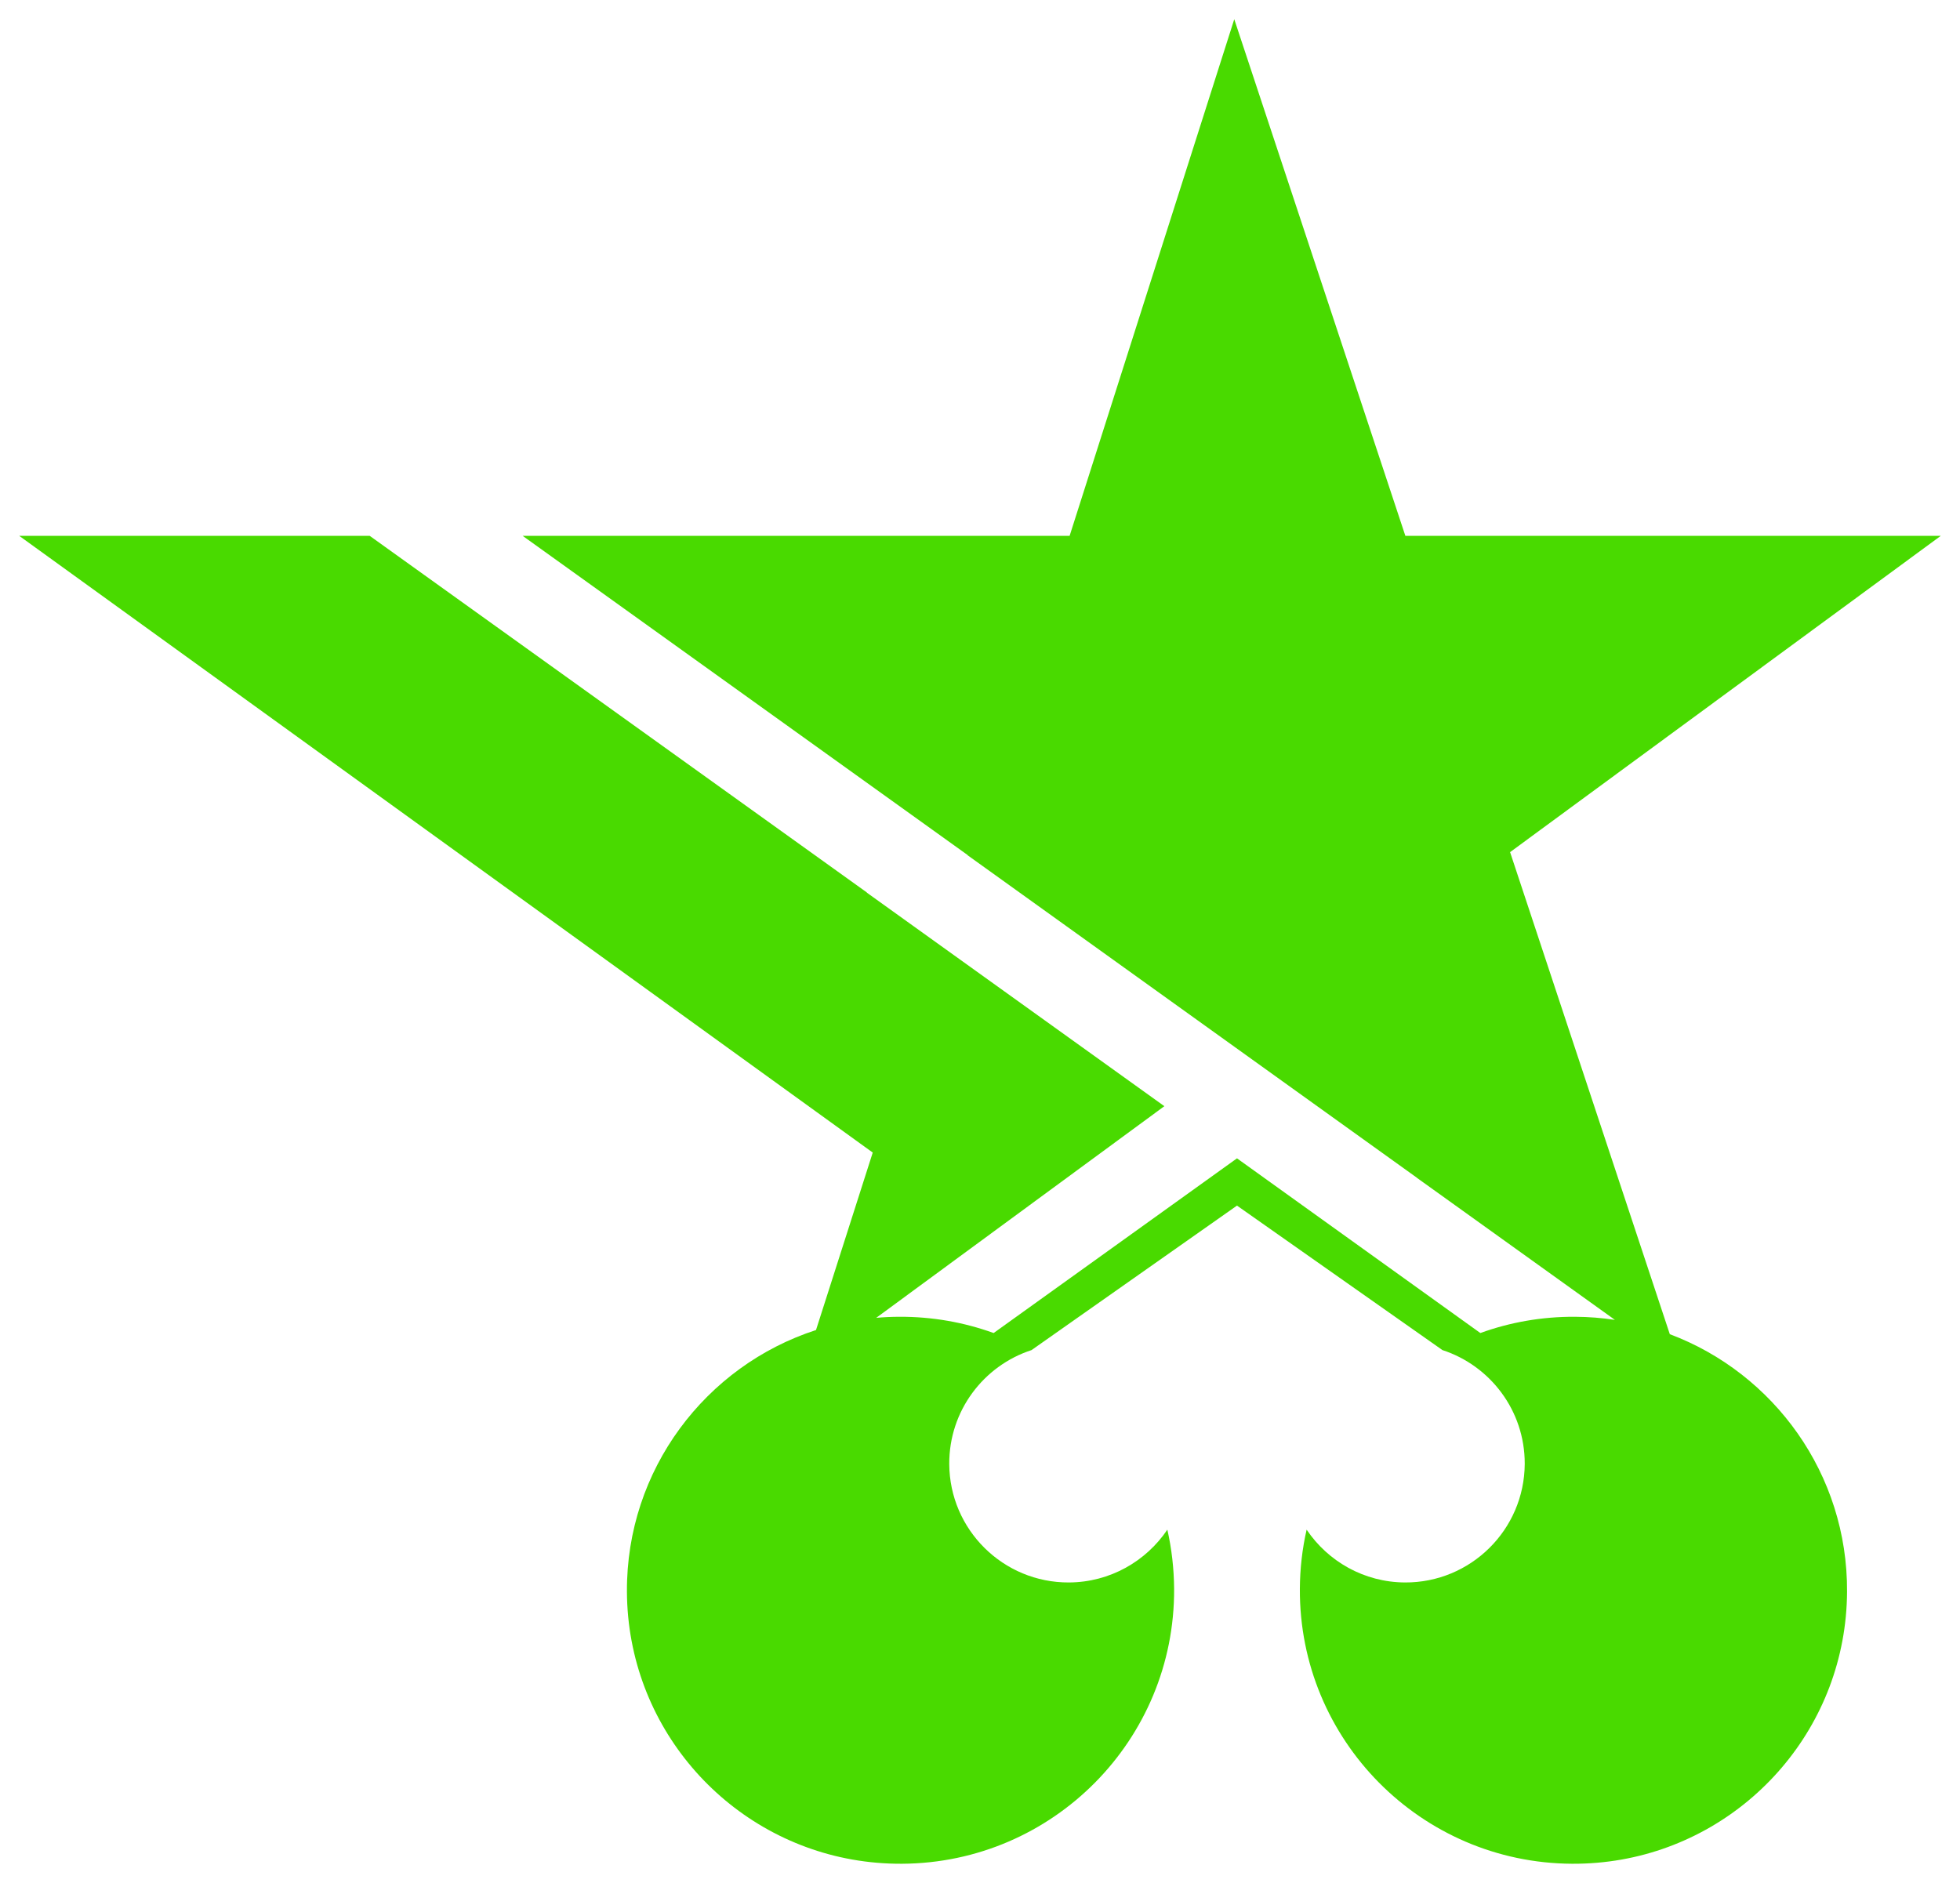 <svg xmlns="http://www.w3.org/2000/svg" width="51" height="49" viewBox="0 0 51 49" fill="none">
    <path
        d="M48.061 41.422C48.042 44.913 45.513 47.803 42.193 48.391C41.774 48.465 41.344 48.502 40.904 48.5C36.973 48.479 33.802 45.275 33.823 41.345C33.826 40.816 33.886 40.3 33.999 39.806C34.553 40.629 35.49 41.174 36.557 41.18C38.268 41.189 39.664 39.808 39.674 38.098V38.083C39.674 36.707 38.777 35.538 37.533 35.133L32.187 31.373L26.841 35.133C25.592 35.539 24.693 36.716 24.7 38.098C24.709 39.808 26.106 41.189 27.816 41.18C28.883 41.174 29.82 40.629 30.375 39.806C30.487 40.3 30.547 40.816 30.551 41.345C30.572 45.275 27.401 48.479 23.47 48.5C23.03 48.502 22.6 48.465 22.181 48.391C18.861 47.803 16.331 44.913 16.313 41.422C16.295 38.245 18.363 35.541 21.233 34.611L22.709 29.993L0.5 13.944H9.62L22.557 23.225L22.555 23.229L30.297 28.786L27.682 30.707L22.799 34.294C22.994 34.276 23.192 34.267 23.392 34.266C24.256 34.261 25.086 34.411 25.855 34.689L31.321 30.765L32.187 30.143L33.053 30.765L38.519 34.689C39.287 34.411 40.117 34.261 40.982 34.266C41.336 34.268 41.681 34.295 42.02 34.347L41.94 34.289L36.865 30.648C36.866 30.648 36.866 30.648 36.867 30.647V30.647L25.179 22.257L25.18 22.252L24.27 21.599L13.708 14.022L13.6 13.944H27.832L30.352 6.036L32.116 0.5L33.949 6.036L36.568 13.944H50.5L40.074 21.601L39.293 22.175L41.883 29.993L43.449 34.719C46.158 35.737 48.079 38.36 48.061 41.422Z"
        fill="#49DA00" />
</svg>